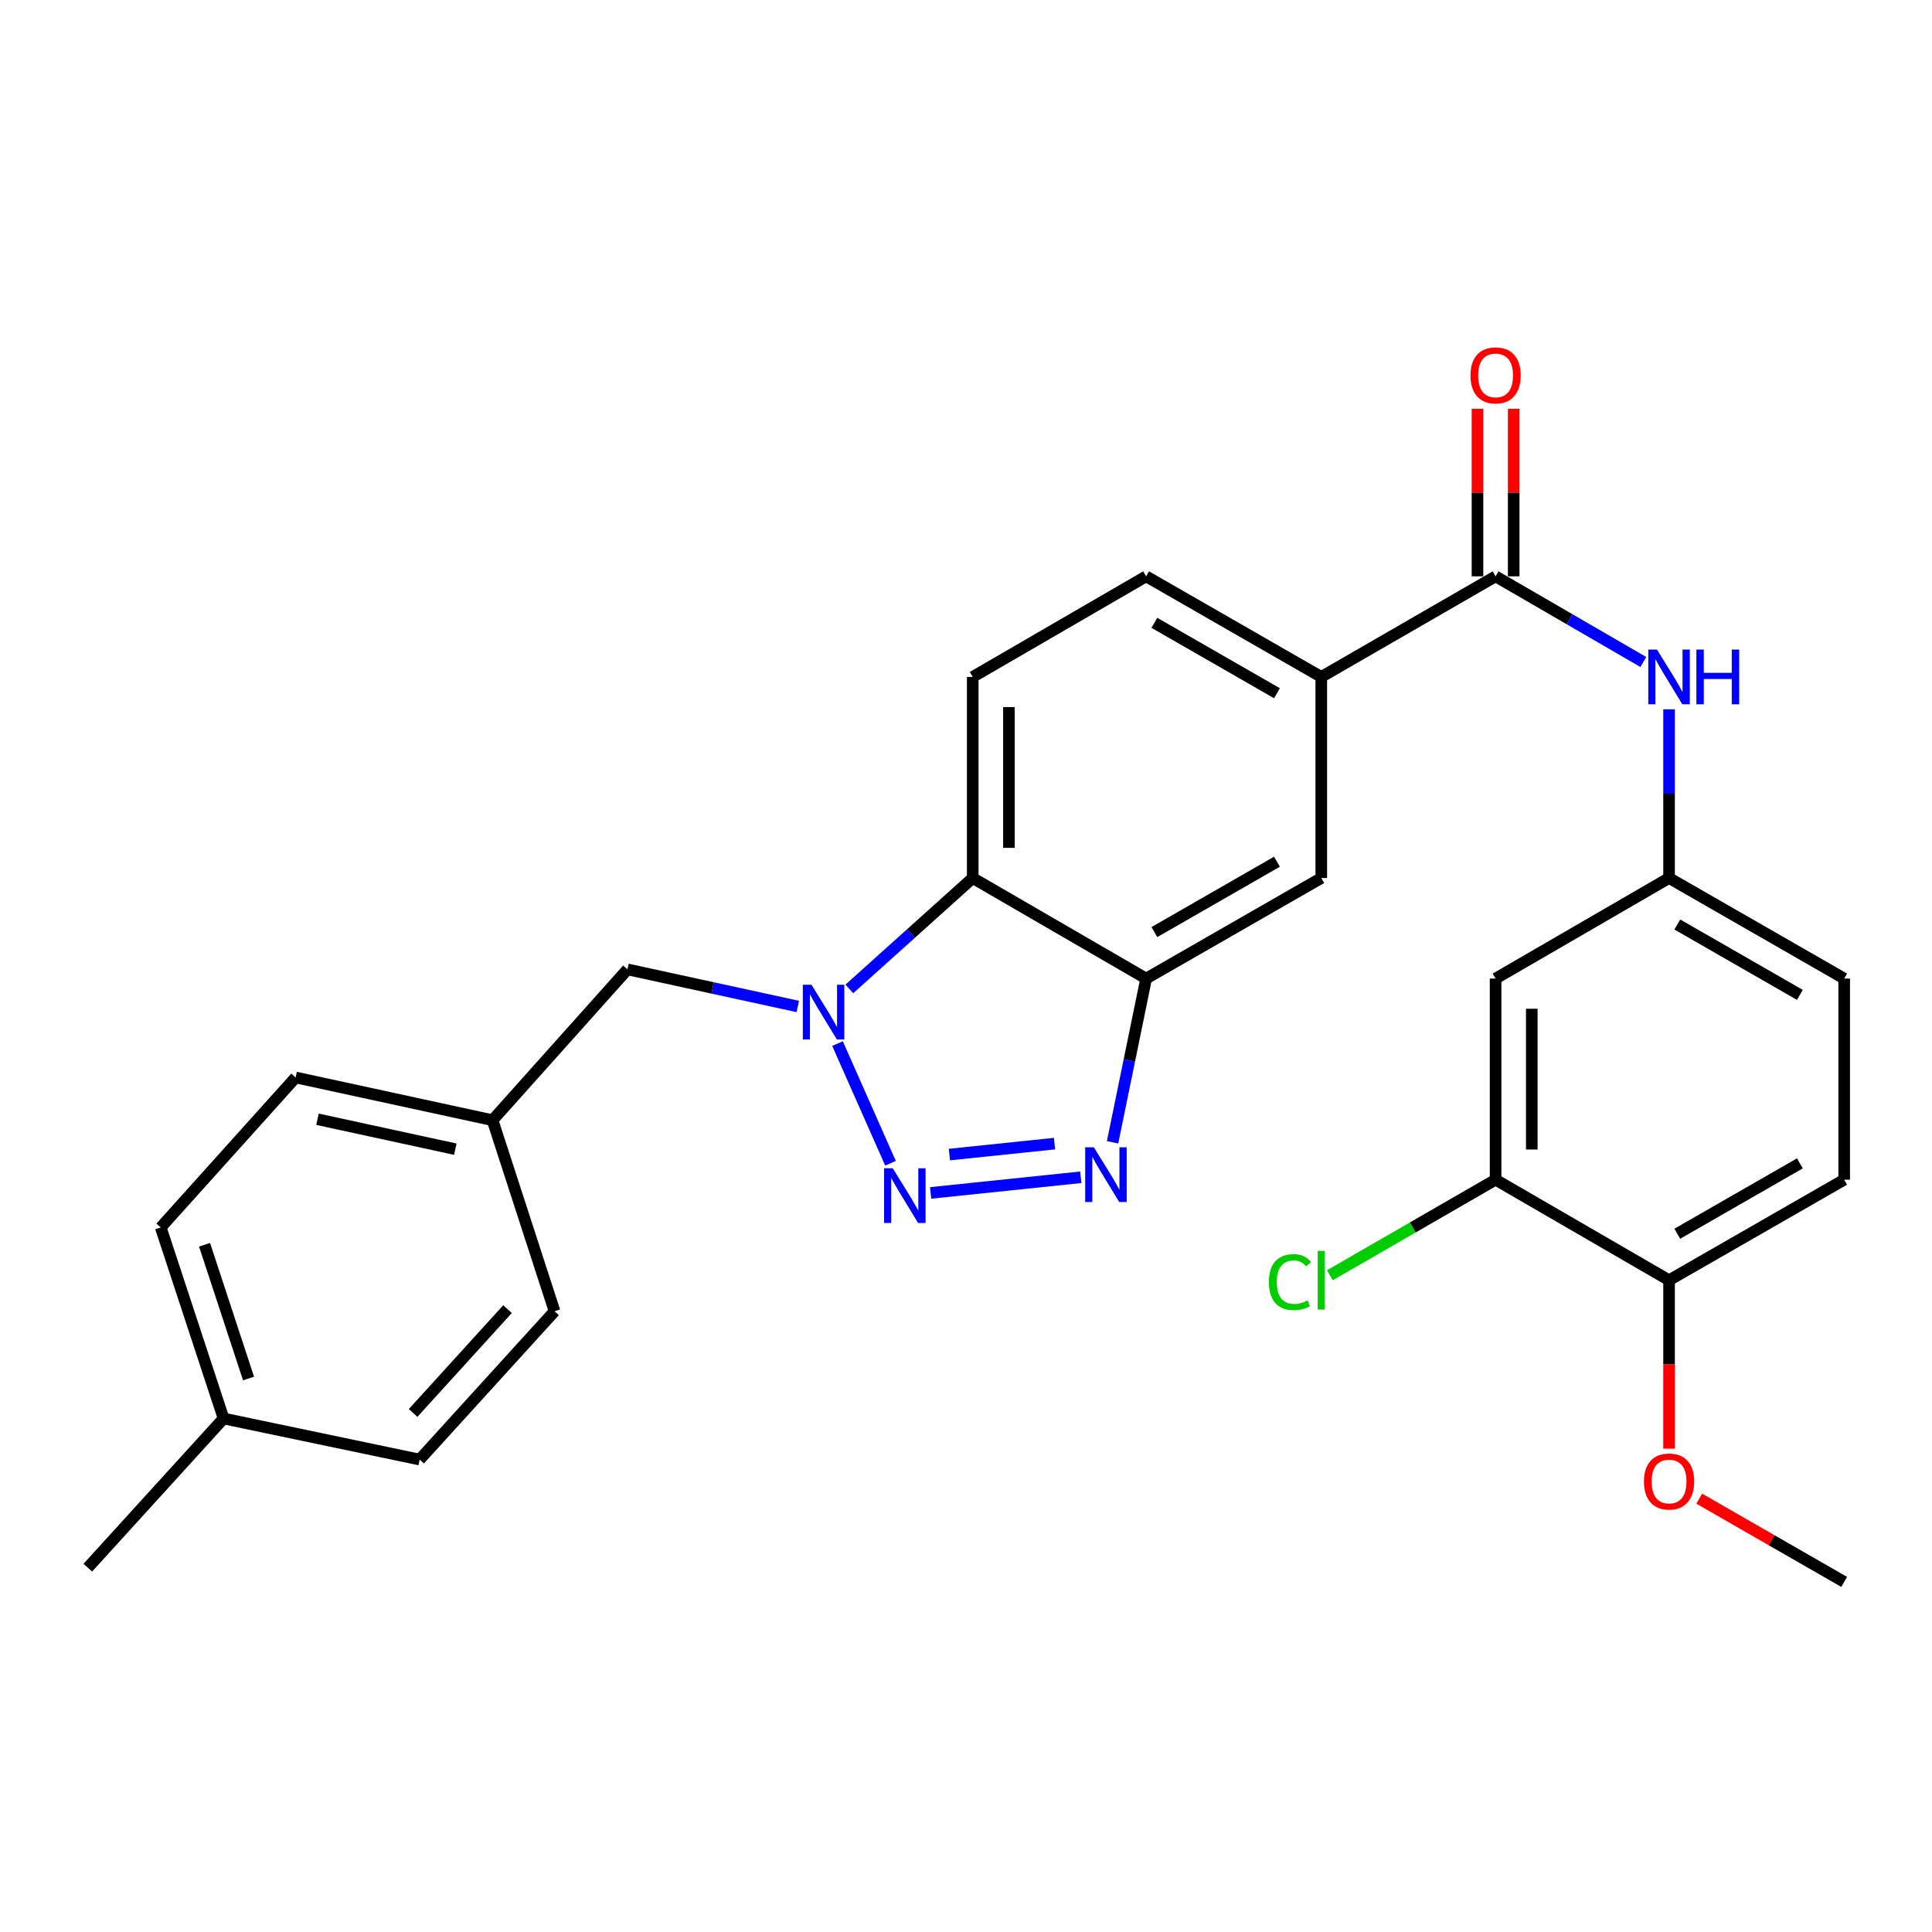 <?xml version='1.0' encoding='iso-8859-1'?>
<svg version='1.1' baseProfile='full'
              xmlns='http://www.w3.org/2000/svg'
                      xmlns:rdkit='http://www.rdkit.org/xml'
                      xmlns:xlink='http://www.w3.org/1999/xlink'
                  xml:space='preserve'
width='1000px' height='1000px' viewBox='0 0 1000 1000'>
<!-- END OF HEADER -->
<rect style='opacity:1.0;fill:#FFFFFF;stroke:none' width='1000' height='1000' x='0' y='0'> </rect>
<path class='bond-0' d='M 460.919,602.092 L 433.493,540.154' style='fill:none;fill-rule:evenodd;stroke:#0000FF;stroke-width:6px;stroke-linecap:butt;stroke-linejoin:miter;stroke-opacity:1' />
<path class='bond-1' d='M 481.695,617.457 L 559.412,609.357' style='fill:none;fill-rule:evenodd;stroke:#0000FF;stroke-width:6px;stroke-linecap:butt;stroke-linejoin:miter;stroke-opacity:1' />
<path class='bond-1' d='M 491.41,597.602 L 545.812,591.933' style='fill:none;fill-rule:evenodd;stroke:#0000FF;stroke-width:6px;stroke-linecap:butt;stroke-linejoin:miter;stroke-opacity:1' />
<path class='bond-3' d='M 439.611,511.868 L 471.544,483.165' style='fill:none;fill-rule:evenodd;stroke:#0000FF;stroke-width:6px;stroke-linecap:butt;stroke-linejoin:miter;stroke-opacity:1' />
<path class='bond-3' d='M 471.544,483.165 L 503.477,454.462' style='fill:none;fill-rule:evenodd;stroke:#000000;stroke-width:6px;stroke-linecap:butt;stroke-linejoin:miter;stroke-opacity:1' />
<path class='bond-11' d='M 412.939,520.95 L 368.857,511.351' style='fill:none;fill-rule:evenodd;stroke:#0000FF;stroke-width:6px;stroke-linecap:butt;stroke-linejoin:miter;stroke-opacity:1' />
<path class='bond-11' d='M 368.857,511.351 L 324.774,501.751' style='fill:none;fill-rule:evenodd;stroke:#000000;stroke-width:6px;stroke-linecap:butt;stroke-linejoin:miter;stroke-opacity:1' />
<path class='bond-2' d='M 575.866,591.25 L 584.551,548.88' style='fill:none;fill-rule:evenodd;stroke:#0000FF;stroke-width:6px;stroke-linecap:butt;stroke-linejoin:miter;stroke-opacity:1' />
<path class='bond-2' d='M 584.551,548.88 L 593.235,506.509' style='fill:none;fill-rule:evenodd;stroke:#000000;stroke-width:6px;stroke-linecap:butt;stroke-linejoin:miter;stroke-opacity:1' />
<path class='bond-7' d='M 593.235,506.509 L 683.888,454.462' style='fill:none;fill-rule:evenodd;stroke:#000000;stroke-width:6px;stroke-linecap:butt;stroke-linejoin:miter;stroke-opacity:1' />
<path class='bond-7' d='M 597.502,482.45 L 660.959,446.017' style='fill:none;fill-rule:evenodd;stroke:#000000;stroke-width:6px;stroke-linecap:butt;stroke-linejoin:miter;stroke-opacity:1' />
<path class='bond-28' d='M 593.235,506.509 L 503.477,454.462' style='fill:none;fill-rule:evenodd;stroke:#000000;stroke-width:6px;stroke-linecap:butt;stroke-linejoin:miter;stroke-opacity:1' />
<path class='bond-8' d='M 503.477,454.462 L 503.477,350.378' style='fill:none;fill-rule:evenodd;stroke:#000000;stroke-width:6px;stroke-linecap:butt;stroke-linejoin:miter;stroke-opacity:1' />
<path class='bond-8' d='M 522.218,438.849 L 522.218,365.991' style='fill:none;fill-rule:evenodd;stroke:#000000;stroke-width:6px;stroke-linecap:butt;stroke-linejoin:miter;stroke-opacity:1' />
<path class='bond-4' d='M 774.114,298.31 L 683.888,350.378' style='fill:none;fill-rule:evenodd;stroke:#000000;stroke-width:6px;stroke-linecap:butt;stroke-linejoin:miter;stroke-opacity:1' />
<path class='bond-5' d='M 774.114,298.31 L 812.341,320.478' style='fill:none;fill-rule:evenodd;stroke:#000000;stroke-width:6px;stroke-linecap:butt;stroke-linejoin:miter;stroke-opacity:1' />
<path class='bond-5' d='M 812.341,320.478 L 850.568,342.645' style='fill:none;fill-rule:evenodd;stroke:#0000FF;stroke-width:6px;stroke-linecap:butt;stroke-linejoin:miter;stroke-opacity:1' />
<path class='bond-14' d='M 783.484,298.31 L 783.484,254.949' style='fill:none;fill-rule:evenodd;stroke:#000000;stroke-width:6px;stroke-linecap:butt;stroke-linejoin:miter;stroke-opacity:1' />
<path class='bond-14' d='M 783.484,254.949 L 783.484,211.589' style='fill:none;fill-rule:evenodd;stroke:#FF0000;stroke-width:6px;stroke-linecap:butt;stroke-linejoin:miter;stroke-opacity:1' />
<path class='bond-14' d='M 764.744,298.31 L 764.744,254.949' style='fill:none;fill-rule:evenodd;stroke:#000000;stroke-width:6px;stroke-linecap:butt;stroke-linejoin:miter;stroke-opacity:1' />
<path class='bond-14' d='M 764.744,254.949 L 764.744,211.589' style='fill:none;fill-rule:evenodd;stroke:#FF0000;stroke-width:6px;stroke-linecap:butt;stroke-linejoin:miter;stroke-opacity:1' />
<path class='bond-12' d='M 863.903,367.14 L 863.903,410.801' style='fill:none;fill-rule:evenodd;stroke:#0000FF;stroke-width:6px;stroke-linecap:butt;stroke-linejoin:miter;stroke-opacity:1' />
<path class='bond-12' d='M 863.903,410.801 L 863.903,454.462' style='fill:none;fill-rule:evenodd;stroke:#000000;stroke-width:6px;stroke-linecap:butt;stroke-linejoin:miter;stroke-opacity:1' />
<path class='bond-6' d='M 683.888,350.378 L 683.888,454.462' style='fill:none;fill-rule:evenodd;stroke:#000000;stroke-width:6px;stroke-linecap:butt;stroke-linejoin:miter;stroke-opacity:1' />
<path class='bond-29' d='M 683.888,350.378 L 593.235,298.31' style='fill:none;fill-rule:evenodd;stroke:#000000;stroke-width:6px;stroke-linecap:butt;stroke-linejoin:miter;stroke-opacity:1' />
<path class='bond-29' d='M 660.956,358.819 L 597.499,322.371' style='fill:none;fill-rule:evenodd;stroke:#000000;stroke-width:6px;stroke-linecap:butt;stroke-linejoin:miter;stroke-opacity:1' />
<path class='bond-15' d='M 503.477,350.378 L 593.235,298.31' style='fill:none;fill-rule:evenodd;stroke:#000000;stroke-width:6px;stroke-linecap:butt;stroke-linejoin:miter;stroke-opacity:1' />
<path class='bond-9' d='M 774.114,610.603 L 774.114,506.509' style='fill:none;fill-rule:evenodd;stroke:#000000;stroke-width:6px;stroke-linecap:butt;stroke-linejoin:miter;stroke-opacity:1' />
<path class='bond-9' d='M 792.855,594.989 L 792.855,522.123' style='fill:none;fill-rule:evenodd;stroke:#000000;stroke-width:6px;stroke-linecap:butt;stroke-linejoin:miter;stroke-opacity:1' />
<path class='bond-18' d='M 774.114,610.603 L 731.223,635.34' style='fill:none;fill-rule:evenodd;stroke:#000000;stroke-width:6px;stroke-linecap:butt;stroke-linejoin:miter;stroke-opacity:1' />
<path class='bond-18' d='M 731.223,635.34 L 688.332,660.077' style='fill:none;fill-rule:evenodd;stroke:#00CC00;stroke-width:6px;stroke-linecap:butt;stroke-linejoin:miter;stroke-opacity:1' />
<path class='bond-31' d='M 774.114,610.603 L 863.903,662.64' style='fill:none;fill-rule:evenodd;stroke:#000000;stroke-width:6px;stroke-linecap:butt;stroke-linejoin:miter;stroke-opacity:1' />
<path class='bond-10' d='M 774.114,506.509 L 863.903,454.462' style='fill:none;fill-rule:evenodd;stroke:#000000;stroke-width:6px;stroke-linecap:butt;stroke-linejoin:miter;stroke-opacity:1' />
<path class='bond-17' d='M 324.774,501.751 L 254.944,579.816' style='fill:none;fill-rule:evenodd;stroke:#000000;stroke-width:6px;stroke-linecap:butt;stroke-linejoin:miter;stroke-opacity:1' />
<path class='bond-19' d='M 863.903,454.462 L 954.545,506.509' style='fill:none;fill-rule:evenodd;stroke:#000000;stroke-width:6px;stroke-linecap:butt;stroke-linejoin:miter;stroke-opacity:1' />
<path class='bond-19' d='M 868.167,478.521 L 931.617,514.954' style='fill:none;fill-rule:evenodd;stroke:#000000;stroke-width:6px;stroke-linecap:butt;stroke-linejoin:miter;stroke-opacity:1' />
<path class='bond-13' d='M 863.903,662.64 L 954.545,610.603' style='fill:none;fill-rule:evenodd;stroke:#000000;stroke-width:6px;stroke-linecap:butt;stroke-linejoin:miter;stroke-opacity:1' />
<path class='bond-13' d='M 868.169,638.582 L 931.619,602.156' style='fill:none;fill-rule:evenodd;stroke:#000000;stroke-width:6px;stroke-linecap:butt;stroke-linejoin:miter;stroke-opacity:1' />
<path class='bond-23' d='M 863.903,662.64 L 863.903,706.231' style='fill:none;fill-rule:evenodd;stroke:#000000;stroke-width:6px;stroke-linecap:butt;stroke-linejoin:miter;stroke-opacity:1' />
<path class='bond-23' d='M 863.903,706.231 L 863.903,749.822' style='fill:none;fill-rule:evenodd;stroke:#FF0000;stroke-width:6px;stroke-linecap:butt;stroke-linejoin:miter;stroke-opacity:1' />
<path class='bond-16' d='M 954.545,610.603 L 954.545,506.509' style='fill:none;fill-rule:evenodd;stroke:#000000;stroke-width:6px;stroke-linecap:butt;stroke-linejoin:miter;stroke-opacity:1' />
<path class='bond-21' d='M 254.944,579.816 L 287.033,678.705' style='fill:none;fill-rule:evenodd;stroke:#000000;stroke-width:6px;stroke-linecap:butt;stroke-linejoin:miter;stroke-opacity:1' />
<path class='bond-22' d='M 254.944,579.816 L 153.016,557.692' style='fill:none;fill-rule:evenodd;stroke:#000000;stroke-width:6px;stroke-linecap:butt;stroke-linejoin:miter;stroke-opacity:1' />
<path class='bond-22' d='M 235.68,594.812 L 164.33,579.325' style='fill:none;fill-rule:evenodd;stroke:#000000;stroke-width:6px;stroke-linecap:butt;stroke-linejoin:miter;stroke-opacity:1' />
<path class='bond-20' d='M 115.722,734.209 L 83.196,635.32' style='fill:none;fill-rule:evenodd;stroke:#000000;stroke-width:6px;stroke-linecap:butt;stroke-linejoin:miter;stroke-opacity:1' />
<path class='bond-20' d='M 128.645,713.52 L 105.878,644.298' style='fill:none;fill-rule:evenodd;stroke:#000000;stroke-width:6px;stroke-linecap:butt;stroke-linejoin:miter;stroke-opacity:1' />
<path class='bond-26' d='M 115.722,734.209 L 45.455,811.42' style='fill:none;fill-rule:evenodd;stroke:#000000;stroke-width:6px;stroke-linecap:butt;stroke-linejoin:miter;stroke-opacity:1' />
<path class='bond-30' d='M 115.722,734.209 L 217.213,755.469' style='fill:none;fill-rule:evenodd;stroke:#000000;stroke-width:6px;stroke-linecap:butt;stroke-linejoin:miter;stroke-opacity:1' />
<path class='bond-24' d='M 287.033,678.705 L 217.213,755.469' style='fill:none;fill-rule:evenodd;stroke:#000000;stroke-width:6px;stroke-linecap:butt;stroke-linejoin:miter;stroke-opacity:1' />
<path class='bond-24' d='M 262.696,677.61 L 213.822,731.345' style='fill:none;fill-rule:evenodd;stroke:#000000;stroke-width:6px;stroke-linecap:butt;stroke-linejoin:miter;stroke-opacity:1' />
<path class='bond-25' d='M 153.016,557.692 L 83.196,635.32' style='fill:none;fill-rule:evenodd;stroke:#000000;stroke-width:6px;stroke-linecap:butt;stroke-linejoin:miter;stroke-opacity:1' />
<path class='bond-27' d='M 879.516,775.71 L 917.031,797.251' style='fill:none;fill-rule:evenodd;stroke:#FF0000;stroke-width:6px;stroke-linecap:butt;stroke-linejoin:miter;stroke-opacity:1' />
<path class='bond-27' d='M 917.031,797.251 L 954.545,818.792' style='fill:none;fill-rule:evenodd;stroke:#000000;stroke-width:6px;stroke-linecap:butt;stroke-linejoin:miter;stroke-opacity:1' />
<path  class='atom-0' d='M 462.079 604.689
L 471.359 619.689
Q 472.279 621.169, 473.759 623.849
Q 475.239 626.529, 475.319 626.689
L 475.319 604.689
L 479.079 604.689
L 479.079 633.009
L 475.199 633.009
L 465.239 616.609
Q 464.079 614.689, 462.839 612.489
Q 461.639 610.289, 461.279 609.609
L 461.279 633.009
L 457.599 633.009
L 457.599 604.689
L 462.079 604.689
' fill='#0000FF'/>
<path  class='atom-1' d='M 420.016 509.695
L 429.296 524.695
Q 430.216 526.175, 431.696 528.855
Q 433.176 531.535, 433.256 531.695
L 433.256 509.695
L 437.016 509.695
L 437.016 538.015
L 433.136 538.015
L 423.176 521.615
Q 422.016 519.695, 420.776 517.495
Q 419.576 515.295, 419.216 514.615
L 419.216 538.015
L 415.536 538.015
L 415.536 509.695
L 420.016 509.695
' fill='#0000FF'/>
<path  class='atom-2' d='M 566.173 593.84
L 575.453 608.84
Q 576.373 610.32, 577.853 613
Q 579.333 615.68, 579.413 615.84
L 579.413 593.84
L 583.173 593.84
L 583.173 622.16
L 579.293 622.16
L 569.333 605.76
Q 568.173 603.84, 566.933 601.64
Q 565.733 599.44, 565.373 598.76
L 565.373 622.16
L 561.693 622.16
L 561.693 593.84
L 566.173 593.84
' fill='#0000FF'/>
<path  class='atom-6' d='M 857.643 336.218
L 866.923 351.218
Q 867.843 352.698, 869.323 355.378
Q 870.803 358.058, 870.883 358.218
L 870.883 336.218
L 874.643 336.218
L 874.643 364.538
L 870.763 364.538
L 860.803 348.138
Q 859.643 346.218, 858.403 344.018
Q 857.203 341.818, 856.843 341.138
L 856.843 364.538
L 853.163 364.538
L 853.163 336.218
L 857.643 336.218
' fill='#0000FF'/>
<path  class='atom-6' d='M 878.043 336.218
L 881.883 336.218
L 881.883 348.258
L 896.363 348.258
L 896.363 336.218
L 900.203 336.218
L 900.203 364.538
L 896.363 364.538
L 896.363 351.458
L 881.883 351.458
L 881.883 364.538
L 878.043 364.538
L 878.043 336.218
' fill='#0000FF'/>
<path  class='atom-15' d='M 761.114 194.306
Q 761.114 187.506, 764.474 183.706
Q 767.834 179.906, 774.114 179.906
Q 780.394 179.906, 783.754 183.706
Q 787.114 187.506, 787.114 194.306
Q 787.114 201.186, 783.714 205.106
Q 780.314 208.986, 774.114 208.986
Q 767.874 208.986, 764.474 205.106
Q 761.114 201.226, 761.114 194.306
M 774.114 205.786
Q 778.434 205.786, 780.754 202.906
Q 783.114 199.986, 783.114 194.306
Q 783.114 188.746, 780.754 185.946
Q 778.434 183.106, 774.114 183.106
Q 769.794 183.106, 767.434 185.906
Q 765.114 188.706, 765.114 194.306
Q 765.114 200.026, 767.434 202.906
Q 769.794 205.786, 774.114 205.786
' fill='#FF0000'/>
<path  class='atom-19' d='M 656.768 663.62
Q 656.768 656.58, 660.048 652.9
Q 663.368 649.18, 669.648 649.18
Q 675.488 649.18, 678.608 653.3
L 675.968 655.46
Q 673.688 652.46, 669.648 652.46
Q 665.368 652.46, 663.088 655.34
Q 660.848 658.18, 660.848 663.62
Q 660.848 669.22, 663.168 672.1
Q 665.528 674.98, 670.088 674.98
Q 673.208 674.98, 676.848 673.1
L 677.968 676.1
Q 676.488 677.06, 674.248 677.62
Q 672.008 678.18, 669.528 678.18
Q 663.368 678.18, 660.048 674.42
Q 656.768 670.66, 656.768 663.62
' fill='#00CC00'/>
<path  class='atom-19' d='M 682.048 647.46
L 685.728 647.46
L 685.728 677.82
L 682.048 677.82
L 682.048 647.46
' fill='#00CC00'/>
<path  class='atom-24' d='M 850.903 766.825
Q 850.903 760.025, 854.263 756.225
Q 857.623 752.425, 863.903 752.425
Q 870.183 752.425, 873.543 756.225
Q 876.903 760.025, 876.903 766.825
Q 876.903 773.705, 873.503 777.625
Q 870.103 781.505, 863.903 781.505
Q 857.663 781.505, 854.263 777.625
Q 850.903 773.745, 850.903 766.825
M 863.903 778.305
Q 868.223 778.305, 870.543 775.425
Q 872.903 772.505, 872.903 766.825
Q 872.903 761.265, 870.543 758.465
Q 868.223 755.625, 863.903 755.625
Q 859.583 755.625, 857.223 758.425
Q 854.903 761.225, 854.903 766.825
Q 854.903 772.545, 857.223 775.425
Q 859.583 778.305, 863.903 778.305
' fill='#FF0000'/>
</svg>
